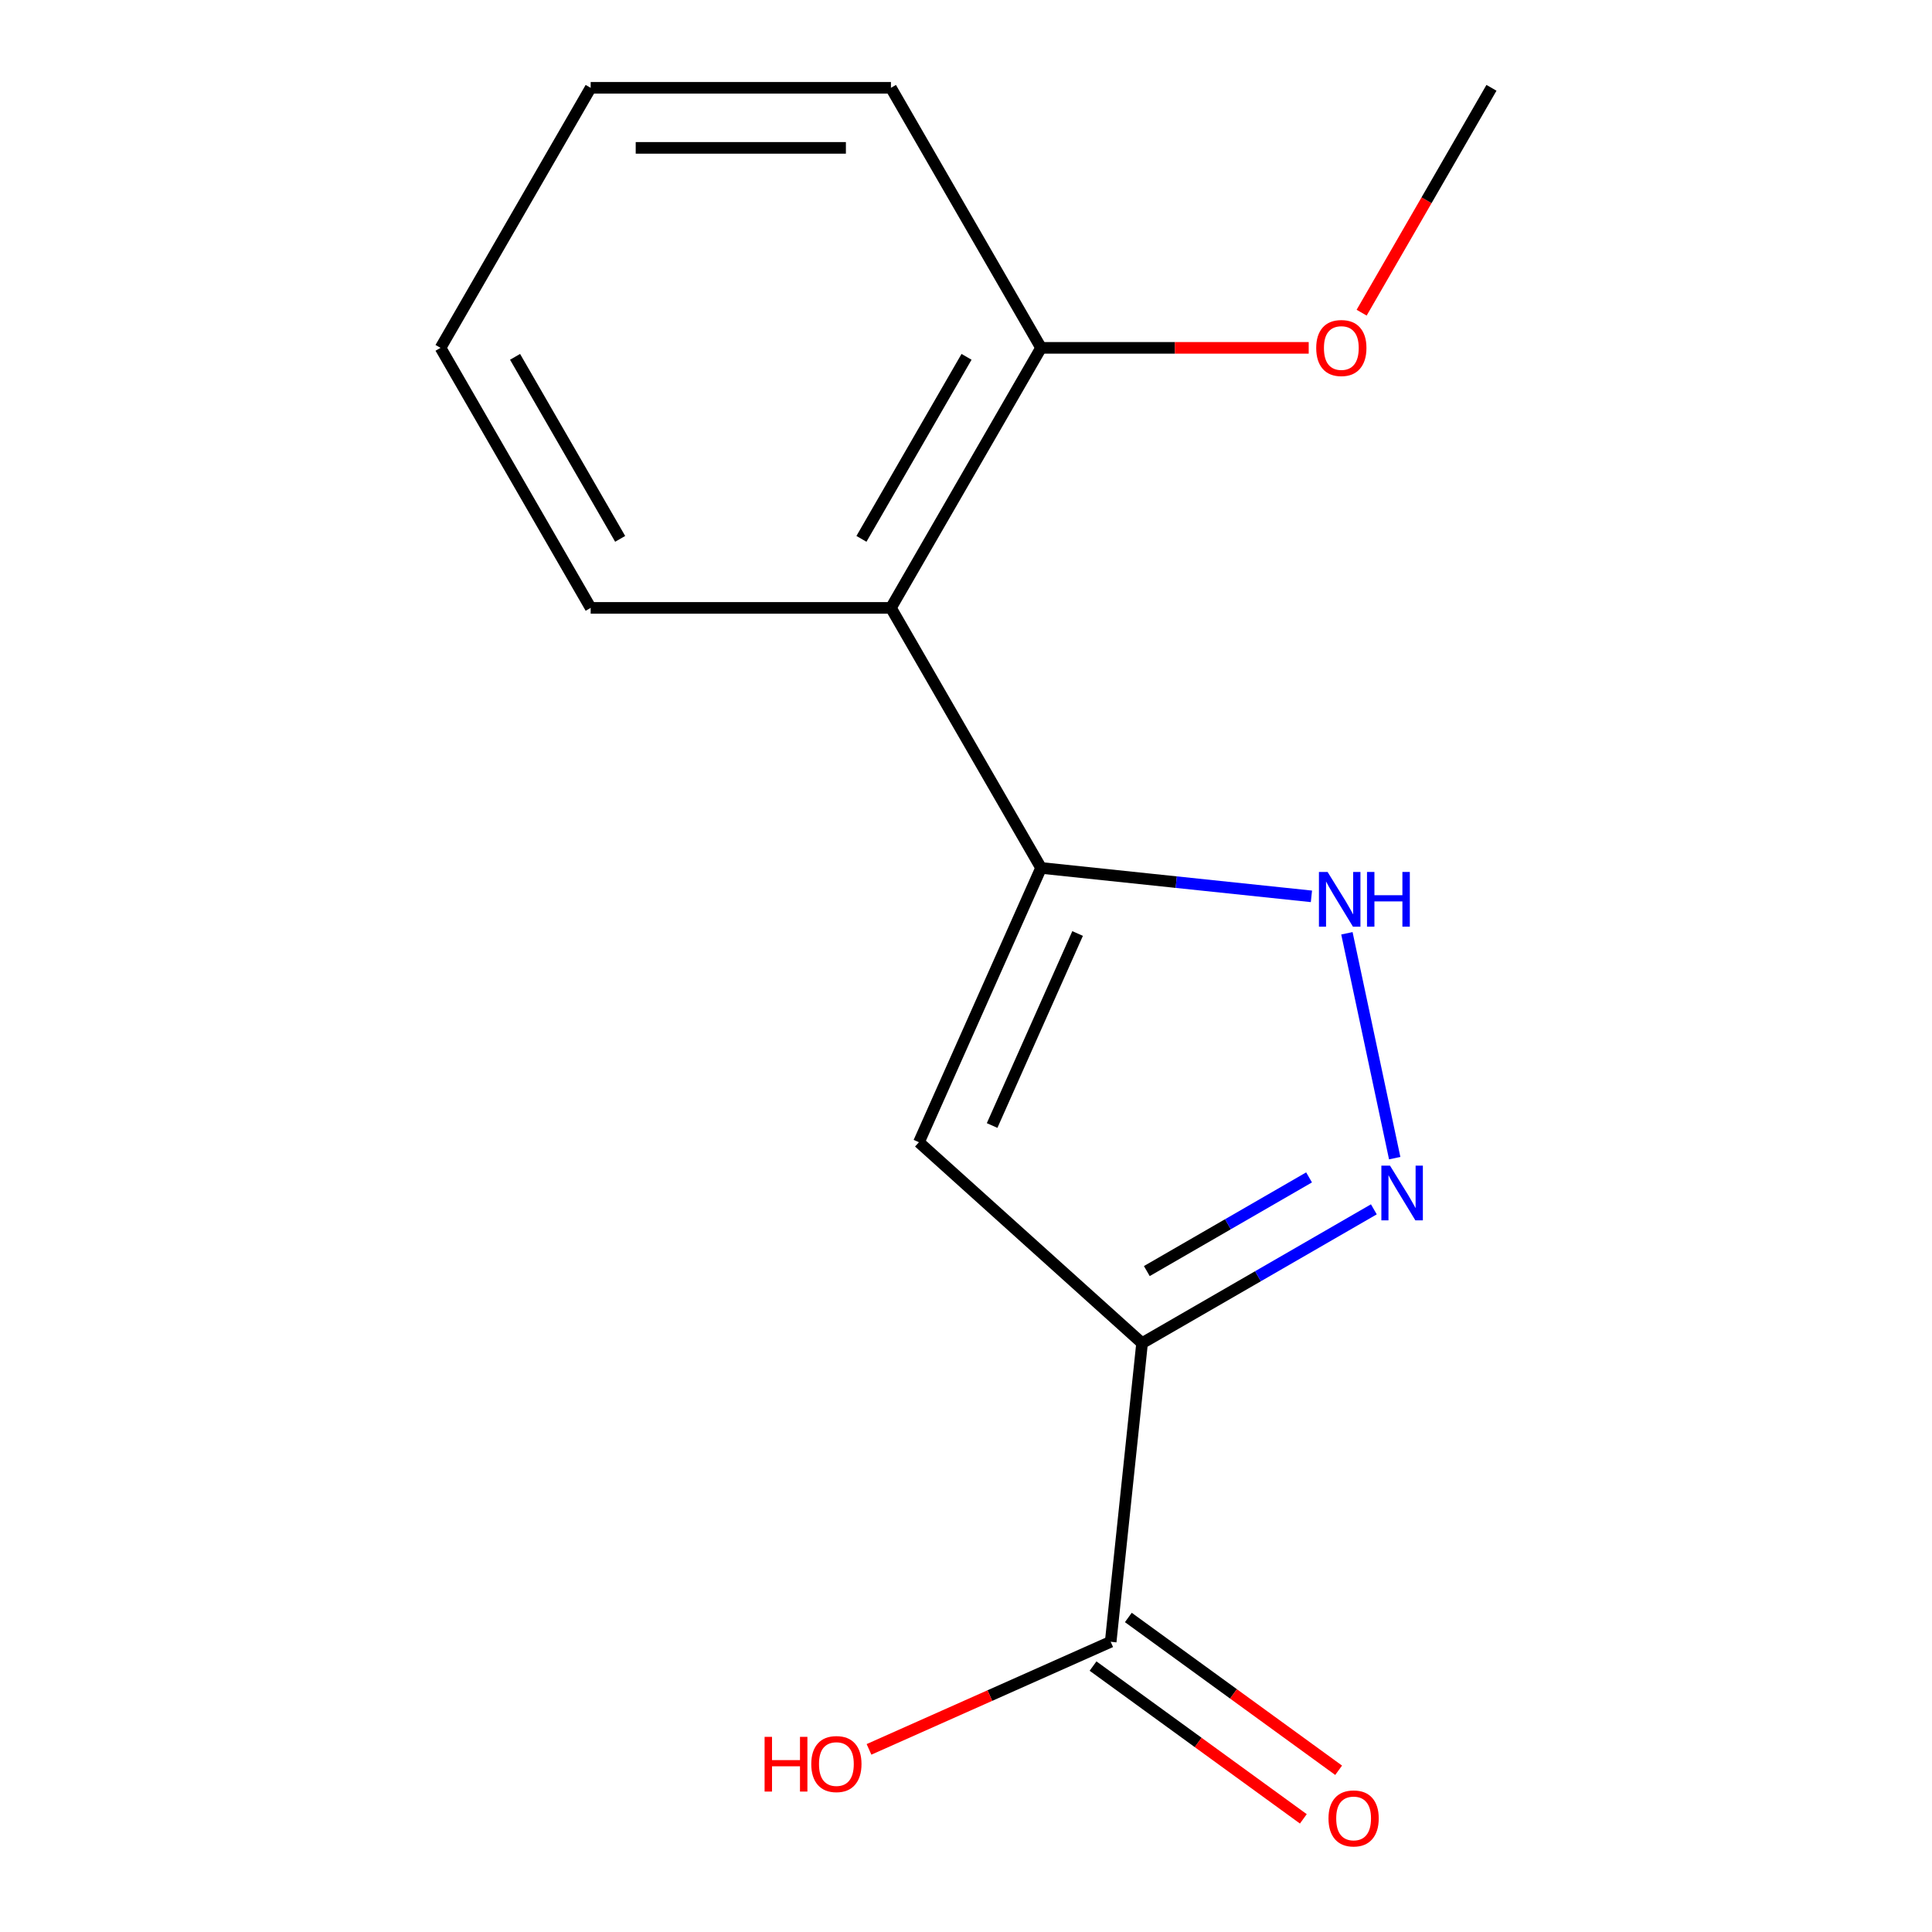 <?xml version='1.0' encoding='iso-8859-1'?>
<svg version='1.1' baseProfile='full'
              xmlns='http://www.w3.org/2000/svg'
                      xmlns:rdkit='http://www.rdkit.org/xml'
                      xmlns:xlink='http://www.w3.org/1999/xlink'
                  xml:space='preserve'
width='1000px' height='1000px' viewBox='0 0 1000 1000'>
<!-- END OF HEADER -->
<rect style='opacity:1.0;fill:#FFFFFF;stroke:none' width='1000' height='1000' x='0' y='0'> </rect>
<path class='bond-1' d='M 591.138,695.213 L 651.122,660.581' style='fill:none;fill-rule:evenodd;stroke:#000000;stroke-width:6px;stroke-linecap:butt;stroke-linejoin:miter;stroke-opacity:1' />
<path class='bond-1' d='M 651.122,660.581 L 711.107,625.949' style='fill:none;fill-rule:evenodd;stroke:#0000FF;stroke-width:6px;stroke-linecap:butt;stroke-linejoin:miter;stroke-opacity:1' />
<path class='bond-1' d='M 593.591,657.905 L 635.581,633.662' style='fill:none;fill-rule:evenodd;stroke:#000000;stroke-width:6px;stroke-linecap:butt;stroke-linejoin:miter;stroke-opacity:1' />
<path class='bond-1' d='M 635.581,633.662 L 677.57,609.42' style='fill:none;fill-rule:evenodd;stroke:#0000FF;stroke-width:6px;stroke-linecap:butt;stroke-linejoin:miter;stroke-opacity:1' />
<path class='bond-2' d='M 591.138,695.213 L 475.641,591.219' style='fill:none;fill-rule:evenodd;stroke:#000000;stroke-width:6px;stroke-linecap:butt;stroke-linejoin:miter;stroke-opacity:1' />
<path class='bond-5' d='M 591.138,695.213 L 574.892,849.779' style='fill:none;fill-rule:evenodd;stroke:#000000;stroke-width:6px;stroke-linecap:butt;stroke-linejoin:miter;stroke-opacity:1' />
<path class='bond-0' d='M 538.854,449.239 L 475.641,591.219' style='fill:none;fill-rule:evenodd;stroke:#000000;stroke-width:6px;stroke-linecap:butt;stroke-linejoin:miter;stroke-opacity:1' />
<path class='bond-0' d='M 557.768,483.179 L 513.519,582.565' style='fill:none;fill-rule:evenodd;stroke:#000000;stroke-width:6px;stroke-linecap:butt;stroke-linejoin:miter;stroke-opacity:1' />
<path class='bond-4' d='M 538.854,449.239 L 461.146,314.644' style='fill:none;fill-rule:evenodd;stroke:#000000;stroke-width:6px;stroke-linecap:butt;stroke-linejoin:miter;stroke-opacity:1' />
<path class='bond-15' d='M 538.854,449.239 L 608.824,456.593' style='fill:none;fill-rule:evenodd;stroke:#000000;stroke-width:6px;stroke-linecap:butt;stroke-linejoin:miter;stroke-opacity:1' />
<path class='bond-15' d='M 608.824,456.593 L 678.794,463.947' style='fill:none;fill-rule:evenodd;stroke:#0000FF;stroke-width:6px;stroke-linecap:butt;stroke-linejoin:miter;stroke-opacity:1' />
<path class='bond-3' d='M 721.897,599.459 L 697.157,483.069' style='fill:none;fill-rule:evenodd;stroke:#0000FF;stroke-width:6px;stroke-linecap:butt;stroke-linejoin:miter;stroke-opacity:1' />
<path class='bond-6' d='M 461.146,314.644 L 538.854,180.049' style='fill:none;fill-rule:evenodd;stroke:#000000;stroke-width:6px;stroke-linecap:butt;stroke-linejoin:miter;stroke-opacity:1' />
<path class='bond-6' d='M 445.883,278.913 L 500.279,184.697' style='fill:none;fill-rule:evenodd;stroke:#000000;stroke-width:6px;stroke-linecap:butt;stroke-linejoin:miter;stroke-opacity:1' />
<path class='bond-10' d='M 461.146,314.644 L 305.729,314.644' style='fill:none;fill-rule:evenodd;stroke:#000000;stroke-width:6px;stroke-linecap:butt;stroke-linejoin:miter;stroke-opacity:1' />
<path class='bond-7' d='M 565.757,862.352 L 620.182,901.894' style='fill:none;fill-rule:evenodd;stroke:#000000;stroke-width:6px;stroke-linecap:butt;stroke-linejoin:miter;stroke-opacity:1' />
<path class='bond-7' d='M 620.182,901.894 L 674.606,941.436' style='fill:none;fill-rule:evenodd;stroke:#FF0000;stroke-width:6px;stroke-linecap:butt;stroke-linejoin:miter;stroke-opacity:1' />
<path class='bond-7' d='M 584.027,837.205 L 638.452,876.747' style='fill:none;fill-rule:evenodd;stroke:#000000;stroke-width:6px;stroke-linecap:butt;stroke-linejoin:miter;stroke-opacity:1' />
<path class='bond-7' d='M 638.452,876.747 L 692.877,916.289' style='fill:none;fill-rule:evenodd;stroke:#FF0000;stroke-width:6px;stroke-linecap:butt;stroke-linejoin:miter;stroke-opacity:1' />
<path class='bond-8' d='M 574.892,849.779 L 512.345,877.626' style='fill:none;fill-rule:evenodd;stroke:#000000;stroke-width:6px;stroke-linecap:butt;stroke-linejoin:miter;stroke-opacity:1' />
<path class='bond-8' d='M 512.345,877.626 L 449.797,905.474' style='fill:none;fill-rule:evenodd;stroke:#FF0000;stroke-width:6px;stroke-linecap:butt;stroke-linejoin:miter;stroke-opacity:1' />
<path class='bond-9' d='M 538.854,180.049 L 608.12,180.049' style='fill:none;fill-rule:evenodd;stroke:#000000;stroke-width:6px;stroke-linecap:butt;stroke-linejoin:miter;stroke-opacity:1' />
<path class='bond-9' d='M 608.12,180.049 L 677.385,180.049' style='fill:none;fill-rule:evenodd;stroke:#FF0000;stroke-width:6px;stroke-linecap:butt;stroke-linejoin:miter;stroke-opacity:1' />
<path class='bond-11' d='M 538.854,180.049 L 461.146,45.455' style='fill:none;fill-rule:evenodd;stroke:#000000;stroke-width:6px;stroke-linecap:butt;stroke-linejoin:miter;stroke-opacity:1' />
<path class='bond-12' d='M 704.782,161.844 L 738.38,103.649' style='fill:none;fill-rule:evenodd;stroke:#FF0000;stroke-width:6px;stroke-linecap:butt;stroke-linejoin:miter;stroke-opacity:1' />
<path class='bond-12' d='M 738.38,103.649 L 771.979,45.455' style='fill:none;fill-rule:evenodd;stroke:#000000;stroke-width:6px;stroke-linecap:butt;stroke-linejoin:miter;stroke-opacity:1' />
<path class='bond-13' d='M 305.729,314.644 L 228.021,180.049' style='fill:none;fill-rule:evenodd;stroke:#000000;stroke-width:6px;stroke-linecap:butt;stroke-linejoin:miter;stroke-opacity:1' />
<path class='bond-13' d='M 320.992,278.913 L 266.596,184.697' style='fill:none;fill-rule:evenodd;stroke:#000000;stroke-width:6px;stroke-linecap:butt;stroke-linejoin:miter;stroke-opacity:1' />
<path class='bond-16' d='M 461.146,45.455 L 305.729,45.455' style='fill:none;fill-rule:evenodd;stroke:#000000;stroke-width:6px;stroke-linecap:butt;stroke-linejoin:miter;stroke-opacity:1' />
<path class='bond-16' d='M 437.833,76.538 L 329.042,76.538' style='fill:none;fill-rule:evenodd;stroke:#000000;stroke-width:6px;stroke-linecap:butt;stroke-linejoin:miter;stroke-opacity:1' />
<path class='bond-14' d='M 228.021,180.049 L 305.729,45.455' style='fill:none;fill-rule:evenodd;stroke:#000000;stroke-width:6px;stroke-linecap:butt;stroke-linejoin:miter;stroke-opacity:1' />
<path  class='atom-2' d='M 719.472 603.345
L 728.752 618.345
Q 729.672 619.825, 731.152 622.505
Q 732.632 625.185, 732.712 625.345
L 732.712 603.345
L 736.472 603.345
L 736.472 631.665
L 732.592 631.665
L 722.632 615.265
Q 721.472 613.345, 720.232 611.145
Q 719.032 608.945, 718.672 608.265
L 718.672 631.665
L 714.992 631.665
L 714.992 603.345
L 719.472 603.345
' fill='#0000FF'/>
<path  class='atom-4' d='M 687.159 451.324
L 696.439 466.324
Q 697.359 467.804, 698.839 470.484
Q 700.319 473.164, 700.399 473.324
L 700.399 451.324
L 704.159 451.324
L 704.159 479.644
L 700.279 479.644
L 690.319 463.244
Q 689.159 461.324, 687.919 459.124
Q 686.719 456.924, 686.359 456.244
L 686.359 479.644
L 682.679 479.644
L 682.679 451.324
L 687.159 451.324
' fill='#0000FF'/>
<path  class='atom-4' d='M 707.559 451.324
L 711.399 451.324
L 711.399 463.364
L 725.879 463.364
L 725.879 451.324
L 729.719 451.324
L 729.719 479.644
L 725.879 479.644
L 725.879 466.564
L 711.399 466.564
L 711.399 479.644
L 707.559 479.644
L 707.559 451.324
' fill='#0000FF'/>
<path  class='atom-8' d='M 687.627 941.21
Q 687.627 934.41, 690.987 930.61
Q 694.347 926.81, 700.627 926.81
Q 706.907 926.81, 710.267 930.61
Q 713.627 934.41, 713.627 941.21
Q 713.627 948.09, 710.227 952.01
Q 706.827 955.89, 700.627 955.89
Q 694.387 955.89, 690.987 952.01
Q 687.627 948.13, 687.627 941.21
M 700.627 952.69
Q 704.947 952.69, 707.267 949.81
Q 709.627 946.89, 709.627 941.21
Q 709.627 935.65, 707.267 932.85
Q 704.947 930.01, 700.627 930.01
Q 696.307 930.01, 693.947 932.81
Q 691.627 935.61, 691.627 941.21
Q 691.627 946.93, 693.947 949.81
Q 696.307 952.69, 700.627 952.69
' fill='#FF0000'/>
<path  class='atom-9' d='M 395.752 898.992
L 399.592 898.992
L 399.592 911.032
L 414.072 911.032
L 414.072 898.992
L 417.912 898.992
L 417.912 927.312
L 414.072 927.312
L 414.072 914.232
L 399.592 914.232
L 399.592 927.312
L 395.752 927.312
L 395.752 898.992
' fill='#FF0000'/>
<path  class='atom-9' d='M 419.912 913.072
Q 419.912 906.272, 423.272 902.472
Q 426.632 898.672, 432.912 898.672
Q 439.192 898.672, 442.552 902.472
Q 445.912 906.272, 445.912 913.072
Q 445.912 919.952, 442.512 923.872
Q 439.112 927.752, 432.912 927.752
Q 426.672 927.752, 423.272 923.872
Q 419.912 919.992, 419.912 913.072
M 432.912 924.552
Q 437.232 924.552, 439.552 921.672
Q 441.912 918.752, 441.912 913.072
Q 441.912 907.512, 439.552 904.712
Q 437.232 901.872, 432.912 901.872
Q 428.592 901.872, 426.232 904.672
Q 423.912 907.472, 423.912 913.072
Q 423.912 918.792, 426.232 921.672
Q 428.592 924.552, 432.912 924.552
' fill='#FF0000'/>
<path  class='atom-10' d='M 681.271 180.129
Q 681.271 173.329, 684.631 169.529
Q 687.991 165.729, 694.271 165.729
Q 700.551 165.729, 703.911 169.529
Q 707.271 173.329, 707.271 180.129
Q 707.271 187.009, 703.871 190.929
Q 700.471 194.809, 694.271 194.809
Q 688.031 194.809, 684.631 190.929
Q 681.271 187.049, 681.271 180.129
M 694.271 191.609
Q 698.591 191.609, 700.911 188.729
Q 703.271 185.809, 703.271 180.129
Q 703.271 174.569, 700.911 171.769
Q 698.591 168.929, 694.271 168.929
Q 689.951 168.929, 687.591 171.729
Q 685.271 174.529, 685.271 180.129
Q 685.271 185.849, 687.591 188.729
Q 689.951 191.609, 694.271 191.609
' fill='#FF0000'/>
</svg>

